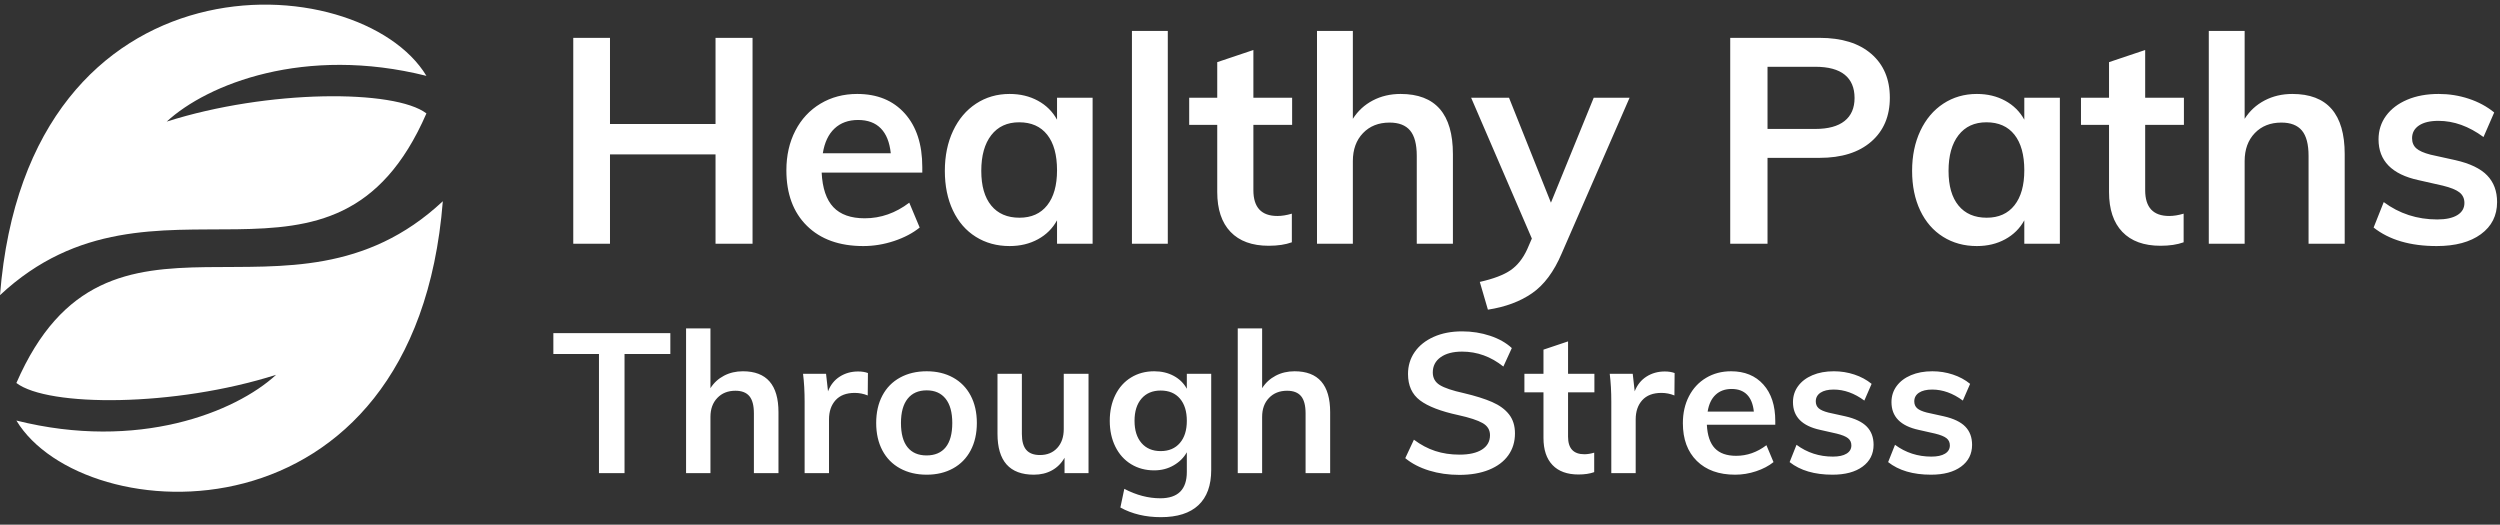 <?xml version="1.0" encoding="UTF-8"?>
<svg width="324px" height="68px" viewBox="0 0 324 68" version="1.1" xmlns="http://www.w3.org/2000/svg" xmlns:xlink="http://www.w3.org/1999/xlink">
    <rect x="0" y="0" width="324" height="68" fill="#333333" stroke="none"/>
    <!-- Generator: Sketch 54.1 (76490) - https://sketchapp.com -->
    <title>Group 2</title>
    <desc>Created with Sketch.</desc>
    <g id="Onboarding" stroke="none" stroke-width="1" fill="none" fill-rule="evenodd">
        <g id="1---Welcome" transform="translate(-97, -21)">
            <g id="Group-2" transform="translate(97, 21)">
                <g id="Group" transform="translate(1.92, 25.56)"></g>
                <path d="M55.265,14.698 C43.367,42.035 19.999,19.55 1.27897692e-13,38.254 C3.56,-6.963 46.617,-4.499 55.265,9.832 C39.494,5.88 26.891,10.893 21.604,15.759 C34.765,11.574 51.168,11.574 55.265,14.698 Z M2.123,49.636 C14.022,22.299 37.39,44.785 57.389,26.08 C53.828,71.297 10.772,68.834 2.123,54.503 C17.895,58.454 30.498,53.442 35.785,48.575 C22.624,52.761 6.221,52.761 2.123,49.636 Z" id="Combined-Shape" fill="#FFFFFF"></path>
                <path d="M92.733,4.906 L97.53,4.906 L97.53,31.589 L92.733,31.589 L92.733,20.009 L79.055,20.009 L79.055,31.589 L74.295,31.589 L74.295,4.906 L79.055,4.906 L79.055,16.074 L92.733,16.074 L92.733,4.906 Z M119.529,22.37 L106.487,22.37 C106.587,24.393 107.093,25.886 108.005,26.848 C108.917,27.81 110.272,28.291 112.071,28.291 C114.145,28.291 116.068,27.616 117.842,26.267 L119.191,29.49 C118.292,30.215 117.186,30.796 115.875,31.233 C114.563,31.67 113.233,31.889 111.883,31.889 C108.785,31.889 106.35,31.014 104.576,29.265 C102.802,27.516 101.915,25.118 101.915,22.07 C101.915,20.146 102.302,18.435 103.077,16.936 C103.851,15.437 104.938,14.269 106.337,13.432 C107.736,12.595 109.323,12.176 111.096,12.176 C113.695,12.176 115.75,13.019 117.261,14.706 C118.773,16.392 119.529,18.71 119.529,21.658 L119.529,22.37 Z M111.209,15.549 C109.96,15.549 108.942,15.918 108.155,16.655 C107.368,17.392 106.862,18.46 106.637,19.859 L115.444,19.859 C115.294,18.435 114.863,17.36 114.151,16.636 C113.439,15.911 112.458,15.549 111.209,15.549 Z M141.602,12.663 L141.602,31.589 L136.992,31.589 L136.992,28.553 C136.418,29.603 135.593,30.421 134.519,31.008 C133.445,31.595 132.22,31.889 130.846,31.889 C129.197,31.889 127.736,31.489 126.462,30.689 C125.187,29.89 124.201,28.753 123.501,27.279 C122.801,25.805 122.452,24.094 122.452,22.145 C122.452,20.196 122.808,18.466 123.52,16.954 C124.232,15.443 125.225,14.269 126.499,13.432 C127.773,12.595 129.222,12.176 130.846,12.176 C132.22,12.176 133.445,12.47 134.519,13.057 C135.593,13.644 136.418,14.462 136.992,15.512 L136.992,12.663 L141.602,12.663 Z M132.121,28.216 C133.67,28.216 134.869,27.679 135.718,26.605 C136.568,25.53 136.992,24.019 136.992,22.07 C136.992,20.071 136.568,18.535 135.718,17.46 C134.869,16.386 133.657,15.849 132.083,15.849 C130.534,15.849 129.329,16.405 128.467,17.517 C127.605,18.628 127.174,20.171 127.174,22.145 C127.174,24.094 127.605,25.593 128.467,26.642 C129.329,27.691 130.547,28.216 132.121,28.216 Z M146.699,31.589 L146.699,4.006 L151.346,4.006 L151.346,31.589 L146.699,31.589 Z M162.439,16.186 L162.439,24.656 C162.439,26.879 163.475,27.991 165.549,27.991 C166.124,27.991 166.748,27.891 167.423,27.691 L167.423,31.401 C166.598,31.701 165.599,31.851 164.425,31.851 C162.276,31.851 160.627,31.252 159.478,30.052 C158.329,28.853 157.754,27.129 157.754,24.881 L157.754,16.186 L154.119,16.186 L154.119,12.663 L157.754,12.663 L157.754,8.054 L162.439,6.48 L162.439,12.663 L167.46,12.663 L167.46,16.186 L162.439,16.186 Z M181.514,12.176 C186.036,12.176 188.297,14.775 188.297,19.971 L188.297,31.589 L183.613,31.589 L183.613,20.196 C183.613,18.697 183.325,17.604 182.751,16.917 C182.176,16.23 181.289,15.886 180.09,15.886 C178.666,15.886 177.516,16.342 176.642,17.254 C175.768,18.166 175.33,19.372 175.33,20.871 L175.33,31.589 L170.683,31.589 L170.683,4.006 L175.33,4.006 L175.33,15.399 C175.98,14.375 176.842,13.582 177.916,13.019 C178.991,12.457 180.19,12.176 181.514,12.176 Z M211.195,12.663 L202.388,32.863 C201.389,35.212 200.114,36.923 198.565,37.997 C197.016,39.072 195.105,39.784 192.832,40.133 L191.782,36.536 C193.556,36.136 194.887,35.63 195.774,35.018 C196.66,34.406 197.379,33.5 197.928,32.301 L198.528,30.914 L190.658,12.663 L195.567,12.663 L201.001,26.267 L206.548,12.663 L211.195,12.663 Z M224.237,4.906 L235.817,4.906 C238.69,4.906 240.926,5.599 242.525,6.986 C244.124,8.372 244.923,10.265 244.923,12.663 C244.923,15.062 244.118,16.961 242.506,18.36 C240.895,19.759 238.665,20.458 235.817,20.458 L229.071,20.458 L229.071,31.589 L224.237,31.589 L224.237,4.906 Z M235.254,16.711 C236.928,16.711 238.196,16.367 239.058,15.68 C239.92,14.993 240.351,14 240.351,12.701 C240.351,11.377 239.926,10.371 239.077,9.684 C238.228,8.997 236.953,8.654 235.254,8.654 L229.071,8.654 L229.071,16.711 L235.254,16.711 Z M266.959,12.663 L266.959,31.589 L262.35,31.589 L262.35,28.553 C261.775,29.603 260.951,30.421 259.876,31.008 C258.802,31.595 257.578,31.889 256.204,31.889 C254.555,31.889 253.093,31.489 251.819,30.689 C250.545,29.89 249.558,28.753 248.858,27.279 C248.159,25.805 247.809,24.094 247.809,22.145 C247.809,20.196 248.165,18.466 248.877,16.954 C249.589,15.443 250.582,14.269 251.856,13.432 C253.131,12.595 254.58,12.176 256.204,12.176 C257.578,12.176 258.802,12.47 259.876,13.057 C260.951,13.644 261.775,14.462 262.35,15.512 L262.35,12.663 L266.959,12.663 Z M257.478,28.216 C259.027,28.216 260.226,27.679 261.075,26.605 C261.925,25.53 262.35,24.019 262.35,22.07 C262.35,20.071 261.925,18.535 261.075,17.46 C260.226,16.386 259.014,15.849 257.44,15.849 C255.891,15.849 254.686,16.405 253.824,17.517 C252.962,18.628 252.531,20.171 252.531,22.145 C252.531,24.094 252.962,25.593 253.824,26.642 C254.686,27.691 255.904,28.216 257.478,28.216 Z M278.015,16.186 L278.015,24.656 C278.015,26.879 279.051,27.991 281.125,27.991 C281.7,27.991 282.324,27.891 282.999,27.691 L282.999,31.401 C282.174,31.701 281.175,31.851 280.001,31.851 C277.852,31.851 276.203,31.252 275.054,30.052 C273.905,28.853 273.33,27.129 273.33,24.881 L273.33,16.186 L269.695,16.186 L269.695,12.663 L273.33,12.663 L273.33,8.054 L278.015,6.48 L278.015,12.663 L283.036,12.663 L283.036,16.186 L278.015,16.186 Z M297.09,12.176 C301.612,12.176 303.873,14.775 303.873,19.971 L303.873,31.589 L299.189,31.589 L299.189,20.196 C299.189,18.697 298.901,17.604 298.327,16.917 C297.752,16.23 296.865,15.886 295.666,15.886 C294.242,15.886 293.092,16.342 292.218,17.254 C291.344,18.166 290.906,19.372 290.906,20.871 L290.906,31.589 L286.259,31.589 L286.259,4.006 L290.906,4.006 L290.906,15.399 C291.556,14.375 292.418,13.582 293.492,13.019 C294.567,12.457 295.766,12.176 297.09,12.176 Z M315.79,31.889 C312.368,31.889 309.644,31.089 307.621,29.49 L308.932,26.192 C310.956,27.691 313.267,28.441 315.865,28.441 C316.99,28.441 317.858,28.253 318.47,27.879 C319.082,27.504 319.388,26.979 319.388,26.305 C319.388,25.73 319.176,25.274 318.751,24.937 C318.326,24.6 317.602,24.306 316.577,24.056 L313.429,23.344 C309.982,22.595 308.258,20.833 308.258,18.06 C308.258,16.911 308.583,15.893 309.232,15.006 C309.882,14.119 310.794,13.425 311.968,12.926 C313.142,12.426 314.504,12.176 316.053,12.176 C317.402,12.176 318.701,12.382 319.95,12.795 C321.199,13.207 322.299,13.8 323.248,14.575 L321.862,17.76 C319.963,16.361 318.014,15.662 316.015,15.662 C314.941,15.662 314.104,15.861 313.504,16.261 C312.905,16.661 312.605,17.211 312.605,17.91 C312.605,18.46 312.786,18.897 313.148,19.222 C313.511,19.547 314.129,19.821 315.003,20.046 L318.226,20.758 C320.1,21.183 321.468,21.839 322.33,22.726 C323.192,23.613 323.623,24.768 323.623,26.192 C323.623,27.941 322.923,29.328 321.524,30.352 C320.125,31.376 318.214,31.889 315.79,31.889 Z M77.627,61.316 L77.627,45.875 L71.715,45.875 L71.715,43.174 L86.876,43.174 L86.876,45.875 L80.939,45.875 L80.939,61.316 L77.627,61.316 Z M96.278,48.117 C99.353,48.117 100.89,49.884 100.89,53.417 L100.89,61.316 L97.705,61.316 L97.705,53.57 C97.705,52.551 97.51,51.808 97.119,51.34 C96.728,50.873 96.125,50.64 95.31,50.64 C94.342,50.64 93.56,50.95 92.966,51.57 C92.371,52.19 92.074,53.009 92.074,54.029 L92.074,61.316 L88.914,61.316 L88.914,42.562 L92.074,42.562 L92.074,50.308 C92.516,49.612 93.102,49.073 93.832,48.69 C94.563,48.308 95.378,48.117 96.278,48.117 Z M111.21,48.143 C111.702,48.143 112.127,48.211 112.484,48.346 L112.458,51.251 C111.915,51.03 111.354,50.92 110.777,50.92 C109.689,50.92 108.861,51.234 108.292,51.863 C107.723,52.491 107.439,53.324 107.439,54.36 L107.439,61.316 L104.279,61.316 L104.279,52.092 C104.279,50.733 104.211,49.519 104.075,48.448 L107.056,48.448 L107.311,50.716 C107.634,49.884 108.144,49.247 108.84,48.805 C109.537,48.363 110.326,48.143 111.21,48.143 Z M120.102,61.52 C118.794,61.52 117.644,61.248 116.65,60.704 C115.656,60.161 114.892,59.384 114.357,58.373 C113.822,57.362 113.554,56.177 113.554,54.818 C113.554,53.459 113.822,52.275 114.357,51.264 C114.892,50.253 115.656,49.476 116.65,48.932 C117.644,48.389 118.794,48.117 120.102,48.117 C121.393,48.117 122.532,48.389 123.517,48.932 C124.502,49.476 125.262,50.253 125.797,51.264 C126.332,52.275 126.6,53.459 126.6,54.818 C126.6,56.177 126.332,57.362 125.797,58.373 C125.262,59.384 124.502,60.161 123.517,60.704 C122.532,61.248 121.393,61.52 120.102,61.52 Z M120.077,59.023 C121.164,59.023 121.992,58.67 122.561,57.965 C123.13,57.26 123.415,56.211 123.415,54.818 C123.415,53.442 123.126,52.394 122.549,51.672 C121.971,50.95 121.156,50.589 120.102,50.589 C119.032,50.589 118.208,50.95 117.631,51.672 C117.053,52.394 116.765,53.442 116.765,54.818 C116.765,56.211 117.049,57.26 117.618,57.965 C118.187,58.67 119.007,59.023 120.077,59.023 Z M141.073,48.448 L141.073,61.316 L137.964,61.316 L137.964,59.328 C137.557,60.042 137.013,60.586 136.333,60.959 C135.654,61.333 134.873,61.52 133.989,61.52 C130.847,61.52 129.275,59.753 129.275,56.22 L129.275,48.448 L132.435,48.448 L132.435,56.245 C132.435,57.18 132.626,57.868 133.008,58.309 C133.39,58.751 133.981,58.972 134.779,58.972 C135.713,58.972 136.461,58.666 137.021,58.054 C137.582,57.443 137.862,56.628 137.862,55.608 L137.862,48.448 L141.073,48.448 Z M156.973,48.448 L156.973,60.908 C156.973,62.913 156.421,64.433 155.316,65.469 C154.212,66.505 152.59,67.024 150.45,67.024 C148.462,67.024 146.712,66.607 145.201,65.775 L145.71,63.354 C147.273,64.17 148.827,64.577 150.373,64.577 C152.666,64.577 153.813,63.439 153.813,61.163 L153.813,58.615 C153.422,59.311 152.853,59.876 152.106,60.309 C151.358,60.743 150.518,60.959 149.583,60.959 C148.462,60.959 147.464,60.692 146.589,60.157 C145.714,59.621 145.035,58.866 144.551,57.889 C144.067,56.912 143.825,55.795 143.825,54.538 C143.825,53.281 144.067,52.164 144.551,51.187 C145.035,50.211 145.714,49.455 146.589,48.92 C147.464,48.385 148.462,48.117 149.583,48.117 C150.535,48.117 151.38,48.317 152.119,48.716 C152.857,49.115 153.422,49.671 153.813,50.385 L153.813,48.448 L156.973,48.448 Z M150.424,58.462 C151.477,58.462 152.305,58.114 152.908,57.417 C153.511,56.721 153.813,55.761 153.813,54.538 C153.813,53.315 153.516,52.355 152.921,51.659 C152.327,50.962 151.494,50.614 150.424,50.614 C149.371,50.614 148.543,50.962 147.94,51.659 C147.337,52.355 147.035,53.315 147.035,54.538 C147.035,55.761 147.337,56.721 147.94,57.417 C148.543,58.114 149.371,58.462 150.424,58.462 Z M167.776,48.117 C170.851,48.117 172.388,49.884 172.388,53.417 L172.388,61.316 L169.203,61.316 L169.203,53.57 C169.203,52.551 169.008,51.808 168.617,51.34 C168.226,50.873 167.623,50.64 166.808,50.64 C165.84,50.64 165.058,50.95 164.464,51.57 C163.869,52.19 163.572,53.009 163.572,54.029 L163.572,61.316 L160.412,61.316 L160.412,42.562 L163.572,42.562 L163.572,50.308 C164.014,49.612 164.6,49.073 165.33,48.69 C166.061,48.308 166.876,48.117 167.776,48.117 Z M189.129,61.545 C187.736,61.545 186.432,61.358 185.218,60.985 C184.003,60.611 182.971,60.076 182.122,59.379 L183.243,56.984 C184.126,57.647 185.048,58.135 186.007,58.449 C186.967,58.764 188.016,58.921 189.154,58.921 C190.411,58.921 191.384,58.7 192.072,58.258 C192.76,57.817 193.104,57.197 193.104,56.398 C193.104,55.719 192.785,55.196 192.148,54.831 C191.511,54.466 190.462,54.122 189.001,53.799 C186.725,53.307 185.069,52.67 184.033,51.888 C182.997,51.107 182.478,49.969 182.478,48.474 C182.478,47.404 182.767,46.452 183.345,45.62 C183.922,44.788 184.742,44.134 185.804,43.658 C186.865,43.182 188.093,42.945 189.486,42.945 C190.76,42.945 191.97,43.136 193.117,43.518 C194.263,43.9 195.202,44.431 195.932,45.11 L194.836,47.506 C193.223,46.215 191.439,45.569 189.486,45.569 C188.313,45.569 187.388,45.811 186.708,46.295 C186.029,46.779 185.689,47.438 185.689,48.27 C185.689,48.983 185.991,49.527 186.594,49.901 C187.197,50.274 188.229,50.623 189.689,50.945 C191.201,51.302 192.433,51.689 193.384,52.105 C194.335,52.521 195.066,53.056 195.575,53.71 C196.085,54.364 196.34,55.184 196.34,56.169 C196.34,57.256 196.051,58.203 195.473,59.01 C194.896,59.817 194.064,60.441 192.976,60.883 C191.889,61.324 190.607,61.545 189.129,61.545 Z M203.22,50.843 L203.22,56.602 C203.22,58.114 203.924,58.87 205.334,58.87 C205.725,58.87 206.15,58.802 206.608,58.666 L206.608,61.189 C206.048,61.392 205.368,61.494 204.57,61.494 C203.109,61.494 201.988,61.087 201.207,60.271 C200.425,59.456 200.034,58.284 200.034,56.755 L200.034,50.843 L197.563,50.843 L197.563,48.448 L200.034,48.448 L200.034,45.314 L203.22,44.244 L203.22,48.448 L206.634,48.448 L206.634,50.843 L203.22,50.843 Z M215.756,48.143 C216.248,48.143 216.673,48.211 217.03,48.346 L217.004,51.251 C216.461,51.03 215.9,50.92 215.323,50.92 C214.236,50.92 213.407,51.234 212.838,51.863 C212.269,52.491 211.985,53.324 211.985,54.36 L211.985,61.316 L208.825,61.316 L208.825,52.092 C208.825,50.733 208.757,49.519 208.621,48.448 L211.603,48.448 L211.857,50.716 C212.18,49.884 212.69,49.247 213.386,48.805 C214.083,48.363 214.873,48.143 215.756,48.143 Z M230.076,55.048 L221.209,55.048 C221.277,56.424 221.621,57.439 222.241,58.093 C222.861,58.747 223.782,59.074 225.005,59.074 C226.415,59.074 227.723,58.615 228.929,57.698 L229.847,59.889 C229.235,60.382 228.483,60.777 227.591,61.074 C226.7,61.371 225.795,61.52 224.878,61.52 C222.771,61.52 221.115,60.925 219.909,59.736 C218.703,58.547 218.1,56.916 218.1,54.844 C218.1,53.536 218.363,52.372 218.89,51.353 C219.417,50.334 220.155,49.54 221.107,48.971 C222.058,48.402 223.137,48.117 224.343,48.117 C226.109,48.117 227.507,48.69 228.534,49.837 C229.562,50.984 230.076,52.559 230.076,54.564 L230.076,55.048 Z M224.419,50.41 C223.57,50.41 222.878,50.661 222.343,51.162 C221.807,51.663 221.463,52.389 221.311,53.341 L227.298,53.341 C227.197,52.372 226.904,51.642 226.419,51.149 C225.935,50.657 225.269,50.41 224.419,50.41 Z M237.491,61.52 C235.163,61.52 233.312,60.976 231.936,59.889 L232.828,57.647 C234.204,58.666 235.775,59.176 237.542,59.176 C238.306,59.176 238.896,59.048 239.312,58.793 C239.729,58.539 239.937,58.182 239.937,57.723 C239.937,57.333 239.792,57.022 239.504,56.793 C239.215,56.564 238.722,56.364 238.026,56.194 L235.885,55.71 C233.541,55.201 232.369,54.003 232.369,52.118 C232.369,51.336 232.59,50.644 233.032,50.041 C233.473,49.438 234.093,48.966 234.892,48.627 C235.69,48.287 236.616,48.117 237.669,48.117 C238.586,48.117 239.47,48.257 240.319,48.538 C241.168,48.818 241.916,49.221 242.561,49.748 L241.618,51.914 C240.327,50.962 239.002,50.487 237.644,50.487 C236.913,50.487 236.344,50.623 235.936,50.894 C235.529,51.166 235.325,51.54 235.325,52.016 C235.325,52.389 235.448,52.687 235.694,52.907 C235.941,53.128 236.361,53.315 236.956,53.468 L239.147,53.952 C240.421,54.241 241.351,54.687 241.937,55.29 C242.523,55.893 242.816,56.679 242.816,57.647 C242.816,58.836 242.34,59.779 241.389,60.475 C240.438,61.172 239.138,61.52 237.491,61.52 Z M250.256,61.52 C247.929,61.52 246.078,60.976 244.702,59.889 L245.593,57.647 C246.969,58.666 248.541,59.176 250.307,59.176 C251.072,59.176 251.662,59.048 252.078,58.793 C252.494,58.539 252.702,58.182 252.702,57.723 C252.702,57.333 252.558,57.022 252.269,56.793 C251.98,56.564 251.488,56.364 250.791,56.194 L248.651,55.71 C246.307,55.201 245.135,54.003 245.135,52.118 C245.135,51.336 245.356,50.644 245.797,50.041 C246.239,49.438 246.859,48.966 247.657,48.627 C248.456,48.287 249.381,48.117 250.435,48.117 C251.352,48.117 252.235,48.257 253.085,48.538 C253.934,48.818 254.681,49.221 255.327,49.748 L254.384,51.914 C253.093,50.962 251.768,50.487 250.409,50.487 C249.679,50.487 249.11,50.623 248.702,50.894 C248.294,51.166 248.09,51.54 248.09,52.016 C248.09,52.389 248.214,52.687 248.46,52.907 C248.706,53.128 249.127,53.315 249.721,53.468 L251.913,53.952 C253.187,54.241 254.117,54.687 254.703,55.29 C255.289,55.893 255.582,56.679 255.582,57.647 C255.582,58.836 255.106,59.779 254.155,60.475 C253.204,61.172 251.904,61.52 250.256,61.52 Z" id="HealthyPathsThroughStress" fill="#FFFFFF" fill-rule="nonzero"></path>
            </g>
        </g>
    </g>
</svg>